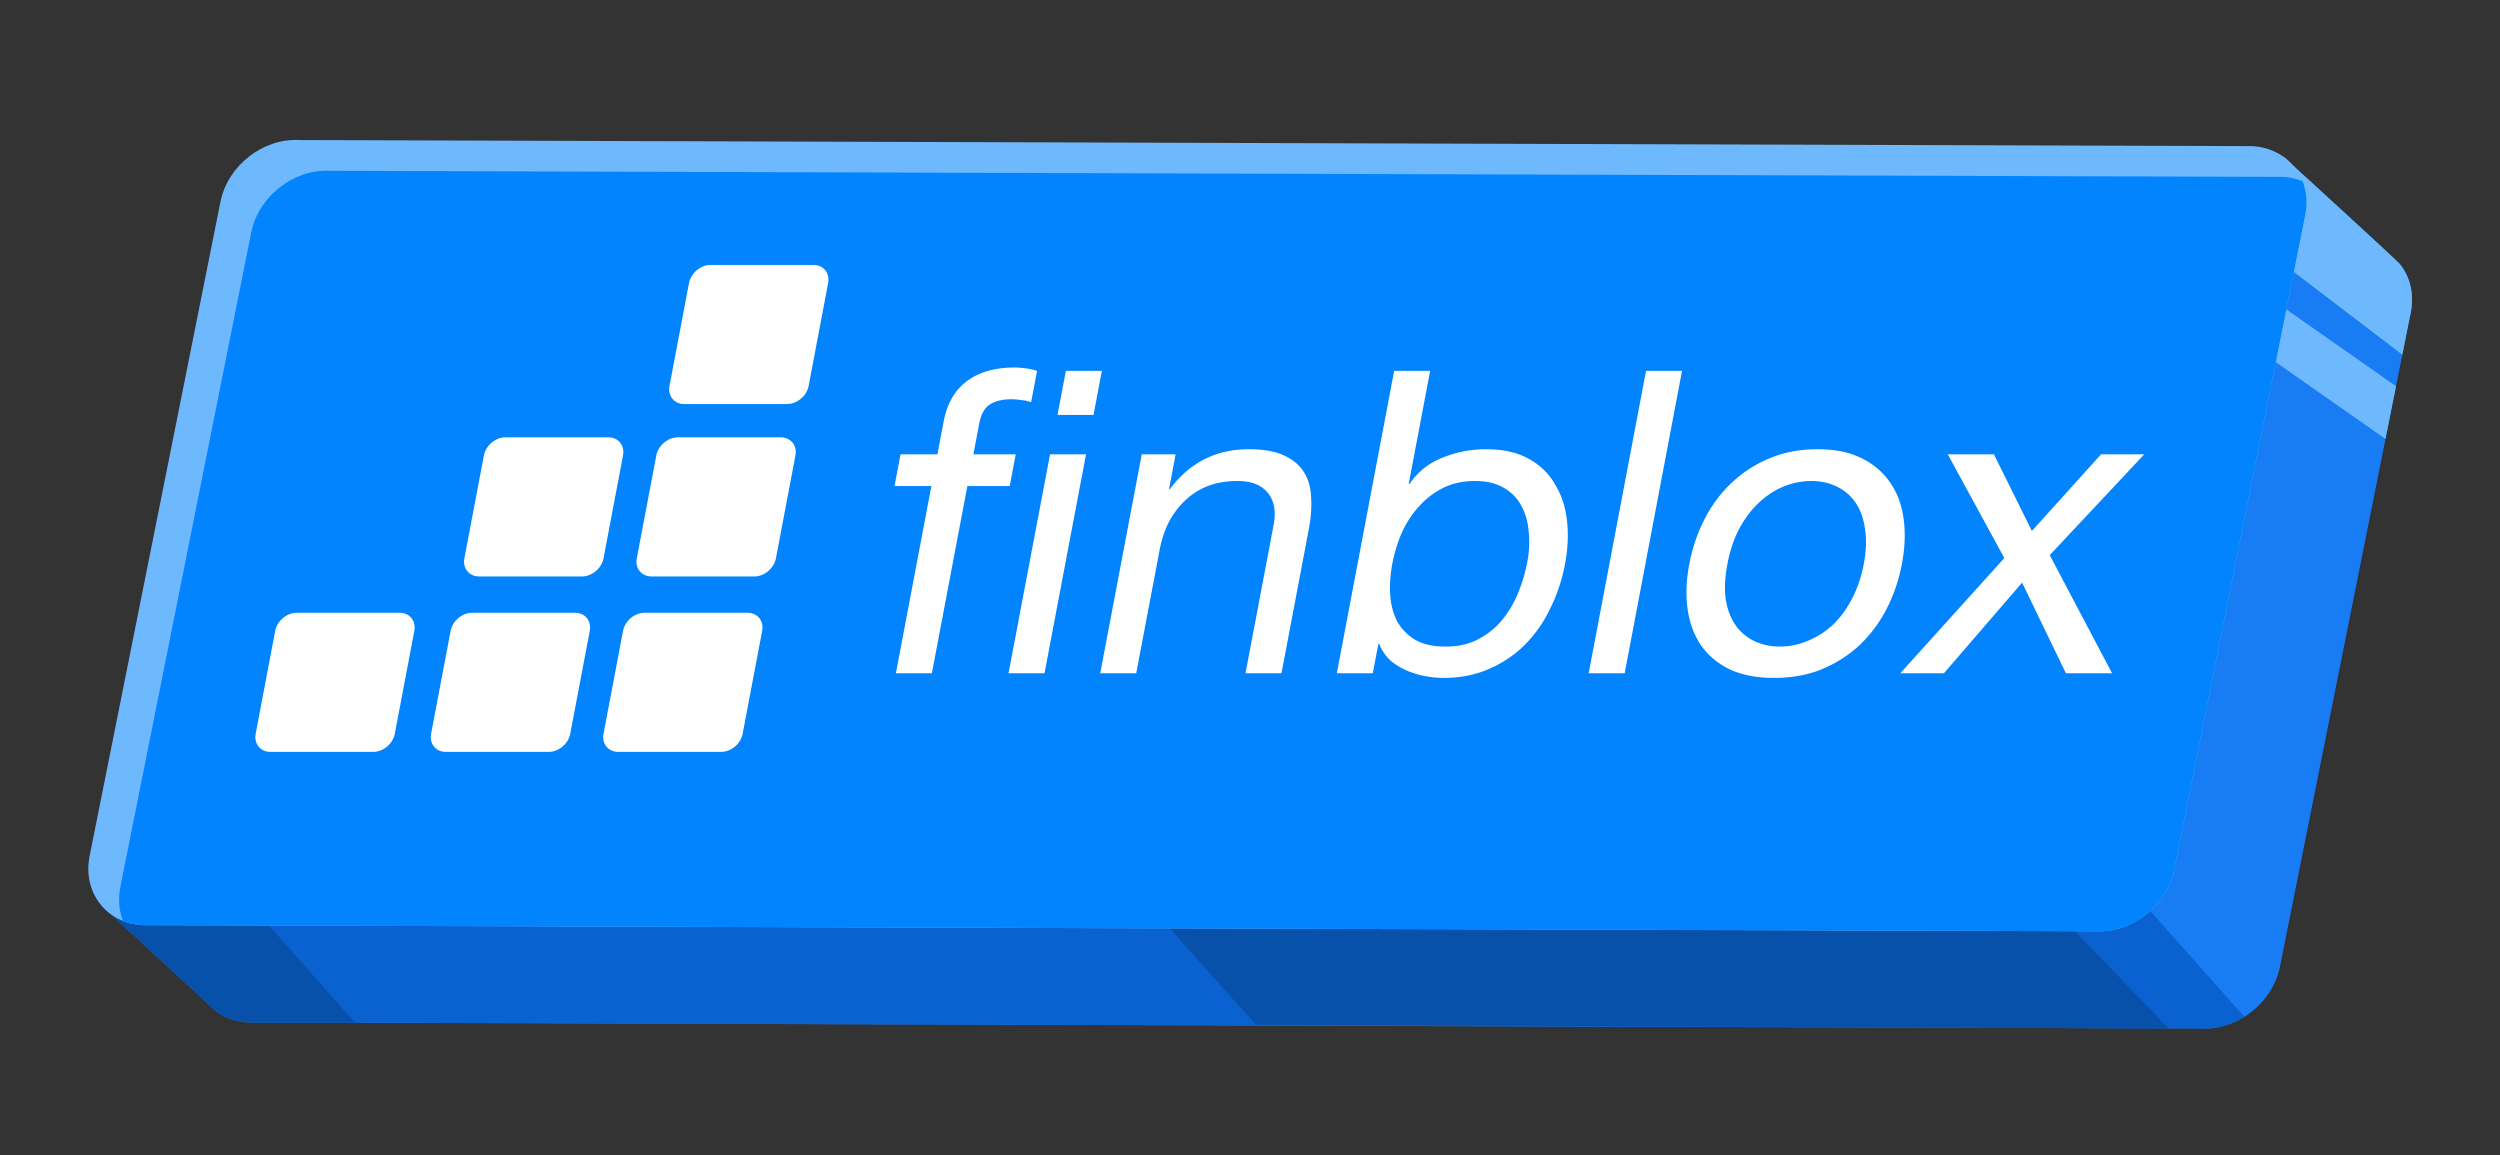 <svg xmlns="http://www.w3.org/2000/svg" xml:space="preserve" style="fill-rule:evenodd;clip-rule:evenodd;stroke-linejoin:round;stroke-miterlimit:2" viewBox="0 0 1296 599"><rect x="0" y="0" width="1296" height="599" fill="#333333" stroke="none"/><path d="M.078.807h1295.67v597.514H.078z" style="fill:none"/><path d="M1244.05 136.842c-1.74-2.153-60.31-55.598-60.31-55.598l-37.38 40.595-936.35 1.137c-18.864-1.067-37.218 13.258-40.96 31.971L116.178 419.32l-63.549 50.156 54.836 50.479a28.041 28.041 0 0 0 4.74 4.363l.001.001v-.001c4.489 3.267 10.077 5.313 16.406 5.671l1012.338 3.163c18.86 1.068 37.21-13.258 40.96-31.97l67.83-339.203c1.93-9.648-.4-18.591-5.69-25.137Z" style="fill:#187cf5"/><path d="m1242.1 200.204-80.23-56.19-13.02 22.069 87.78 61.479 5.47-27.358ZM1153.98 114.186l91.38 69.694 4.38-21.901c1.93-9.648-.4-18.591-5.69-25.137-1.74-2.153-60.31-55.598-60.31-55.598l-29.76 32.942Z" style="fill:#6eb9fe"/><path d="m1163.48 527.118-90.52-101.831-993.061 22.666-27.27 21.523 54.836 50.479a28.041 28.041 0 0 0 4.74 4.363h.001c4.489 3.267 10.077 5.313 16.406 5.671l1012.338 3.163c7.95.451 15.81-1.835 22.53-6.034Z" style="fill:#0962cf"/><path d="m1019.33 426.405 2.04-.043 102.95 106.846-473.3-2.044-55.888-62.321 424.198-42.438ZM110.691 447.312l-30.792.641-27.27 21.523 54.836 50.479a28.041 28.041 0 0 0 4.74 4.363h.001c4.489 3.267 10.077 5.313 16.406 5.671l55.458.173-73.379-82.85Z" style="fill:#0751ab"/><path d="M1194.99 111.596c3.74-18.713-8.54-34.772-27.4-35.839L155.257 72.593c-18.865-1.067-37.218 13.258-40.961 31.971L46.459 443.767c-3.742 18.712 8.535 34.772 27.399 35.839l1012.332 3.163c18.87 1.068 37.22-13.258 40.96-31.97l67.84-339.203Z" style="fill:#6eb9fe"/><path d="M63.784 477.418c3.07 1.225 6.45 1.983 10.074 2.188l1012.332 3.163c18.87 1.068 37.22-13.258 40.96-31.97l67.84-339.203c1.27-6.371.69-12.436-1.38-17.704-3.07-1.225-6.45-1.983-10.07-2.188L171.204 88.54c-18.864-1.067-37.218 13.259-40.961 31.971L62.407 459.714c-1.275 6.371-.692 12.435 1.377 17.704Z" style="fill:#0184fe"/><path d="M298.104 317.651c5.196 0 8.61 4.213 7.624 9.408l-10.111 53.314c-.985 5.196-5.997 9.408-11.192 9.408h-53.314c-5.196 0-8.61-4.212-7.624-9.408l10.111-53.314c.985-5.195 5.997-9.408 11.193-9.408h53.313Zm89.38 0c5.195 0 8.609 4.213 7.624 9.408l-10.112 53.314c-.985 5.196-5.996 9.408-11.192 9.408H320.49c-5.196 0-8.609-4.212-7.624-9.408l10.111-53.314c.985-5.195 5.997-9.408 11.193-9.408h53.314Zm-180.327 0c5.196 0 8.61 4.213 7.624 9.408l-10.111 53.314c-.985 5.196-5.996 9.408-11.193 9.408h-53.313c-5.196 0-8.61-4.212-7.624-9.408l10.111-53.314c.985-5.195 5.996-9.408 11.192-9.408h53.314Zm197.575-90.947c5.196 0 8.609 4.212 7.624 9.408l-10.111 53.314c-.985 5.196-5.997 9.408-11.193 9.408h-53.314c-5.195 0-8.609-4.212-7.624-9.408l10.112-53.314c.985-5.196 5.996-9.408 11.192-9.408h53.314Zm-89.379 0c5.196 0 8.609 4.212 7.624 9.408l-10.111 53.314c-.986 5.196-5.997 9.408-11.193 9.408h-53.314c-5.195 0-8.609-4.212-7.624-9.408l10.111-53.314c.986-5.196 5.997-9.408 11.193-9.408h53.314Zm106.33-89.379c5.196 0 8.61 4.212 7.624 9.408l-10.111 53.314c-.985 5.196-5.997 9.408-11.193 9.408h-53.314c-5.195 0-8.609-4.212-7.624-9.408l10.112-53.314c.985-5.196 5.997-9.408 11.192-9.408h53.314Z" style="fill:#fff"/><path d="M522.818 349.012h18.659l21.525-113.496h-18.66l-21.524 113.496ZM548.214 215.1h18.66l4.33-22.831h-18.66l-4.33 22.831Zm-65.388 36.881-18.403 97.031h18.66l18.402-97.031h21.953l3.123-16.465h-21.953l2.998-15.806c.943-4.976 2.826-8.342 5.647-10.098 2.821-1.756 6.5-2.634 11.037-2.634 1.61 0 3.339.146 5.185.439 1.875.146 3.562.512 5.061 1.097l3.081-16.245c-1.646-.585-3.611-1.024-5.897-1.317-2.14-.293-4.088-.439-5.844-.439-10.244 0-18.533 2.415-24.864 7.245-6.157 4.683-10.109 11.634-11.858 20.855l-3.206 16.903h-19.099l-3.122 16.465h19.099ZM591.887 235.516l-21.524 113.496h18.659l12.158-64.102c.971-5.122 2.518-9.806 4.64-14.05 2.296-4.39 5.14-8.195 8.531-11.415 3.392-3.22 7.303-5.708 11.734-7.464 4.577-1.756 9.719-2.634 15.427-2.634 7.172 0 12.418 2.048 15.738 6.146 3.321 4.098 4.315 9.659 2.983 16.684l-14.572 76.835h18.659l14.156-74.639c1.166-6.147 1.562-11.708 1.189-16.684-.2-5.122-1.489-9.513-3.869-13.172-2.379-3.659-5.862-6.513-10.45-8.562-4.587-2.048-10.613-3.073-18.077-3.073-16.83 0-30.428 6.878-40.794 20.636h-.439l3.414-18.002h-17.563ZM722.732 192.269l-29.727 156.743h18.66l2.872-15.147h.439c1.412 3.365 3.358 6.219 5.841 8.561a34.8 34.8 0 0 0 8.66 5.269 44.953 44.953 0 0 0 9.557 2.854c3.401.585 6.492.878 9.273.878 8.634 0 16.463-1.537 23.486-4.61 7.168-3.074 13.375-7.245 18.618-12.513 5.417-5.416 9.831-11.708 13.24-18.88 3.555-7.171 6.096-14.781 7.622-22.831 1.527-8.049 1.873-15.659 1.037-22.83-.835-7.172-2.934-13.465-6.298-18.88-3.189-5.561-7.772-9.951-13.747-13.171-5.828-3.22-13.134-4.83-21.915-4.83-7.903 0-15.425 1.464-22.566 4.39-7.113 2.781-12.803 7.318-17.07 13.611h-.439l11.117-58.614h-18.66Zm69.034 99.007a83.397 83.397 0 0 1-4.837 16.245c-2.17 5.269-4.961 9.952-8.373 14.05-3.411 4.098-7.548 7.391-12.411 9.879-4.715 2.488-10.294 3.732-16.733 3.732s-11.705-1.171-15.798-3.513c-4.066-2.487-7.186-5.707-9.364-9.659-2.032-3.951-3.22-8.489-3.566-13.611-.318-5.268.051-10.683 1.105-16.245 1-5.268 2.571-10.464 4.713-15.586 2.288-5.122 5.198-9.659 8.728-13.611a41.76 41.76 0 0 1 12.63-9.879c4.862-2.487 10.441-3.731 16.733-3.731 6.001 0 10.974 1.17 14.921 3.512 4.093 2.342 7.155 5.488 9.186 9.44 2.178 3.951 3.439 8.488 3.785 13.61.52 4.977.28 10.099-.719 15.367ZM853.301 192.269l-29.727 156.743h18.66l29.727-156.743h-18.66ZM895.494 292.374c1.304-6.878 3.334-12.952 6.09-18.221 2.93-5.415 6.35-9.952 10.264-13.611 3.914-3.659 8.174-6.439 12.778-8.342 4.752-1.902 9.542-2.853 14.372-2.853 4.833 0 9.185.951 13.073 2.853 4.03 1.903 7.305 4.683 9.834 8.342 2.52 3.659 4.153 8.196 4.882 13.611.898 5.269.703 11.343-.601 18.221-1.305 6.878-3.427 13.025-6.352 18.44-2.755 5.269-6.095 9.732-10.003 13.391-3.889 3.513-8.205 6.22-12.956 8.123-4.61 1.903-9.323 2.854-14.156 2.854-4.83 0-9.259-.951-13.289-2.854-3.883-1.903-7.102-4.61-9.655-8.123-2.527-3.659-4.241-8.122-5.144-13.391-.729-5.415-.442-11.562.863-18.44Zm-19.758 0c-1.582 8.342-1.882 16.098-.901 23.27.982 7.171 3.301 13.464 6.957 18.879 3.684 5.269 8.674 9.44 14.97 12.513 6.323 2.927 13.948 4.391 22.876 4.391 9.075 0 17.256-1.464 24.546-4.391 7.458-3.073 14.028-7.244 19.715-12.513 5.708-5.415 10.414-11.708 14.118-18.879 3.697-7.172 6.344-14.928 7.926-23.27 1.582-8.342 1.877-16.099.901-23.27-.957-7.317-3.276-13.611-6.957-18.879-3.661-5.416-8.635-9.66-14.928-12.733-6.152-3.073-13.763-4.61-22.838-4.61-8.928 0-17.123 1.537-24.584 4.61-7.461 3.073-14.047 7.317-19.757 12.733-5.682 5.268-10.388 11.562-14.118 18.879-3.702 7.171-6.344 14.928-7.926 23.27ZM1039.04 289.301l-53.913 59.711h22.613l40.52-46.979 22.7 46.979h23.93l-32.29-61.248 48.99-52.248h-22.4l-35.85 39.735-19.69-39.735h-23.92l29.31 53.785Z" style="fill:#fff;fill-rule:nonzero"/></svg>